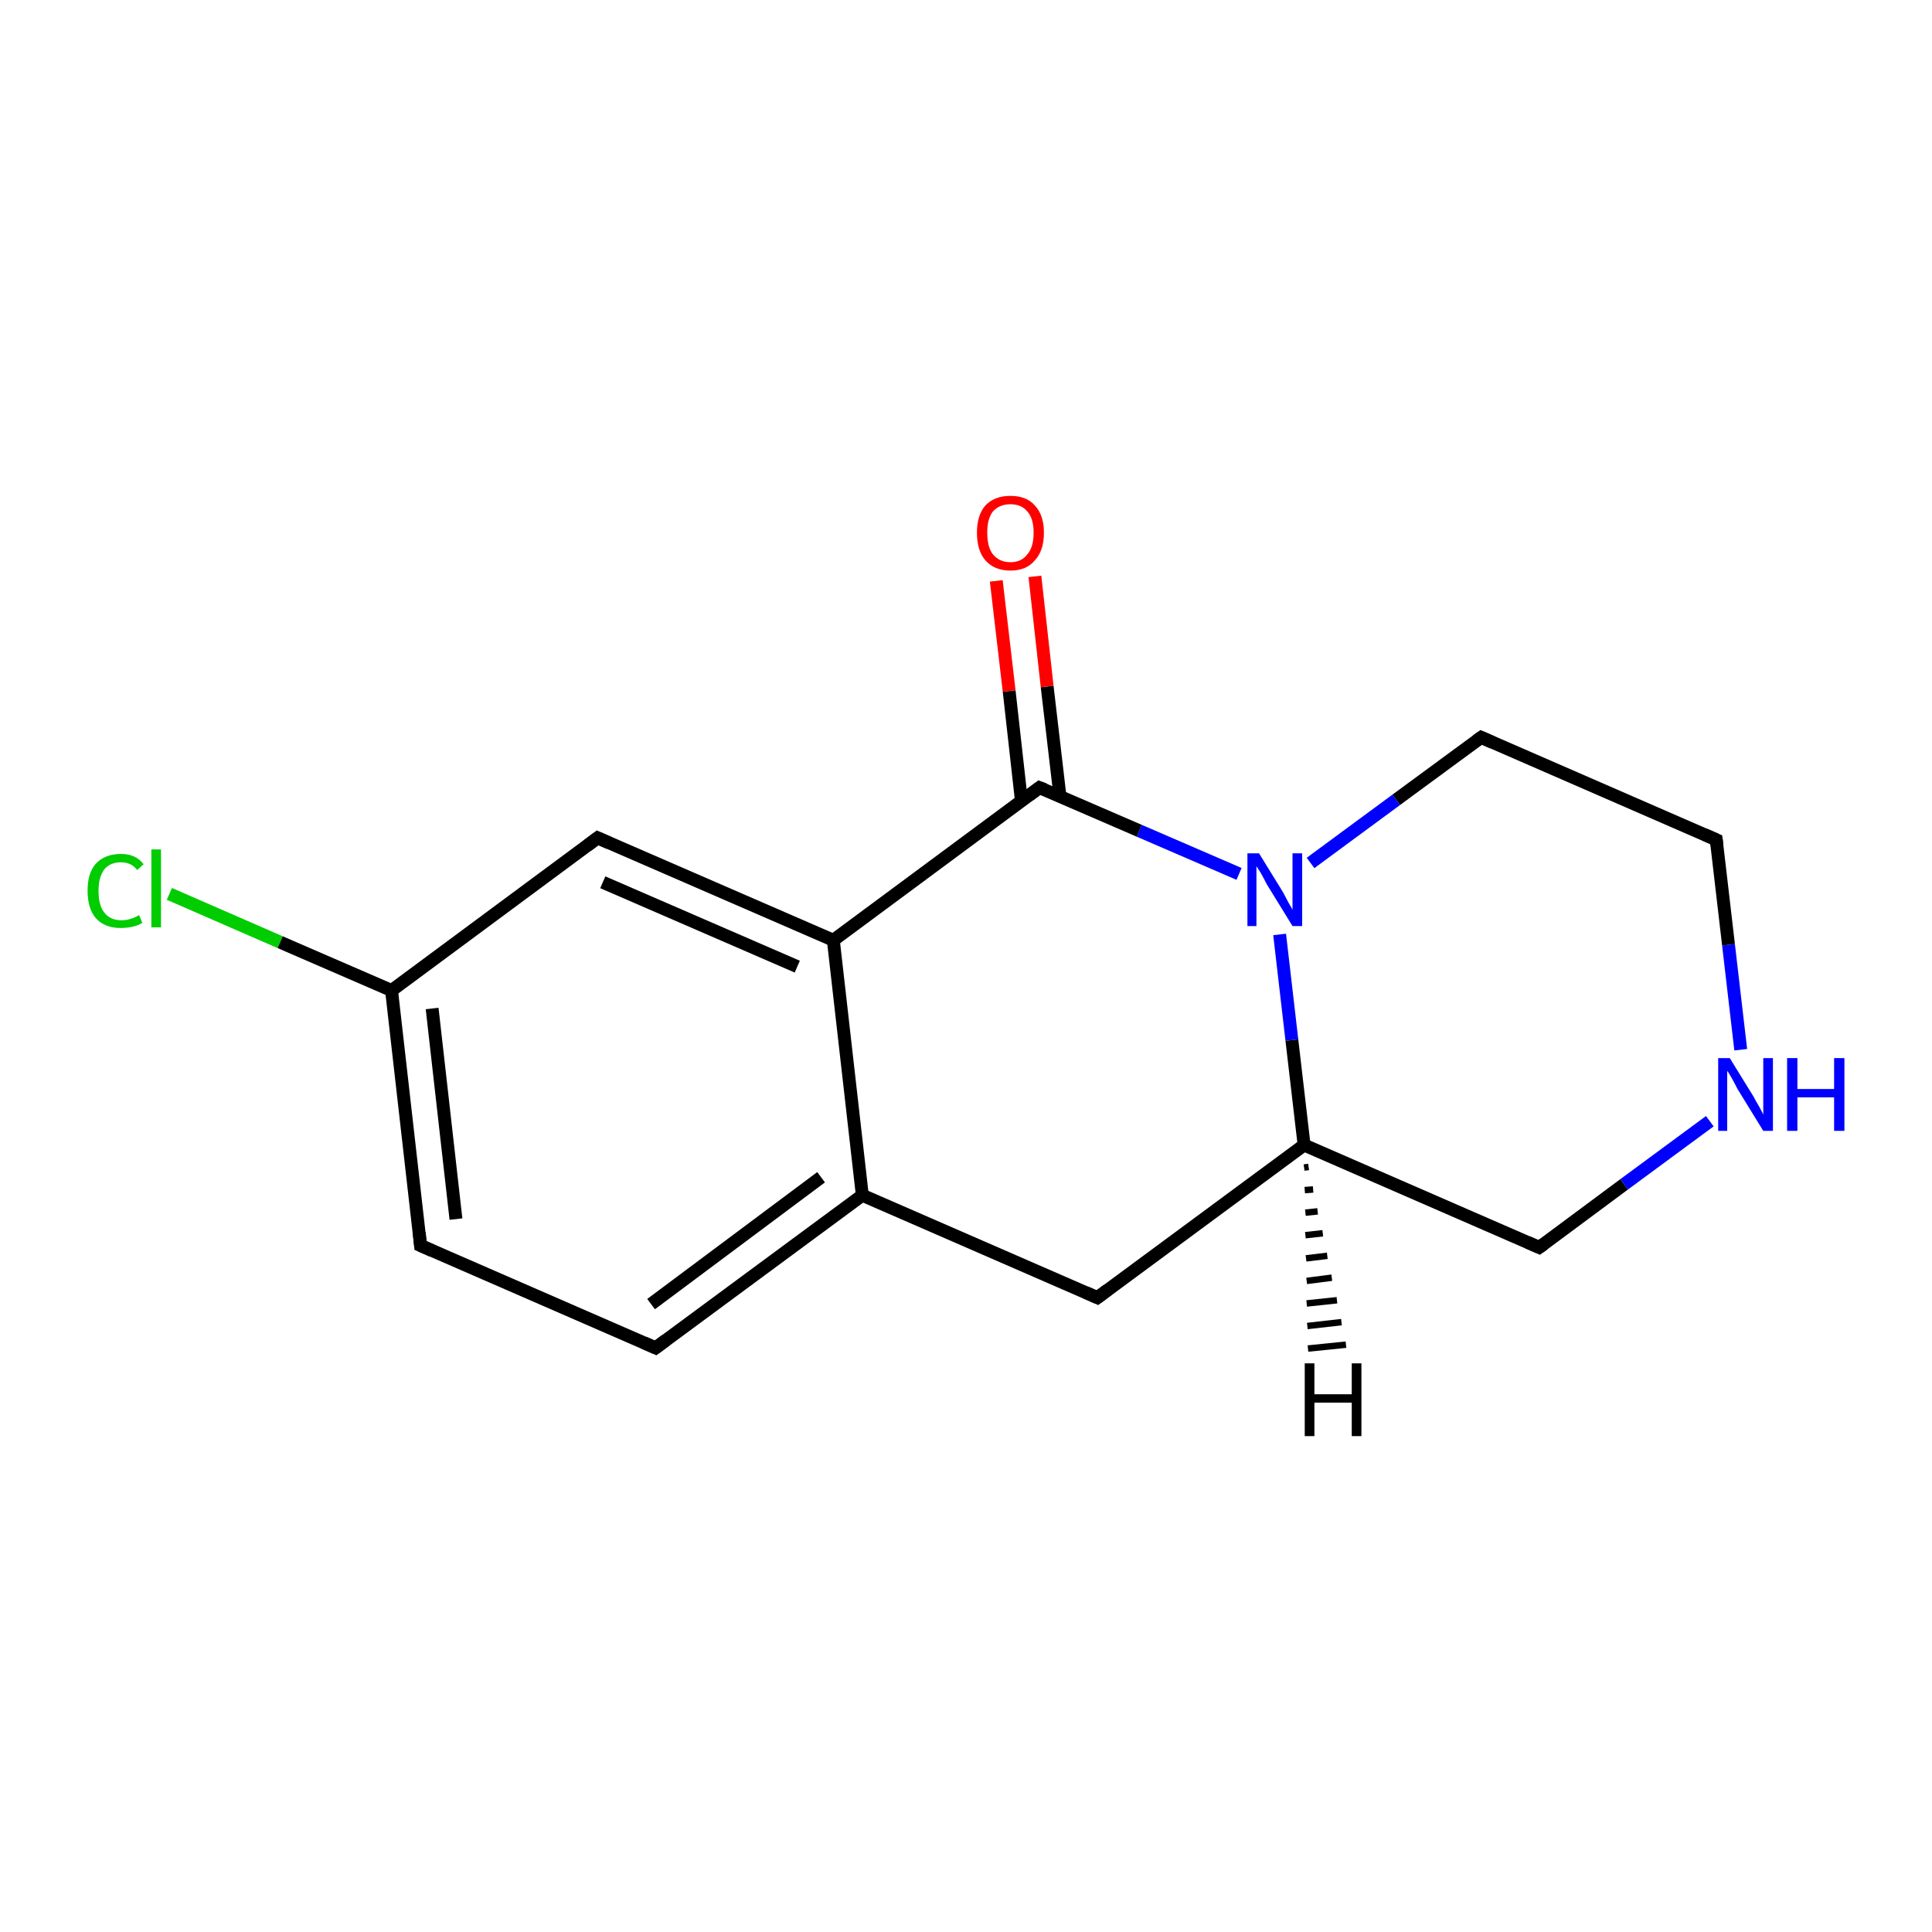 <?xml version='1.0' encoding='iso-8859-1'?>
<svg version='1.1' baseProfile='full'
              xmlns='http://www.w3.org/2000/svg'
                      xmlns:rdkit='http://www.rdkit.org/xml'
                      xmlns:xlink='http://www.w3.org/1999/xlink'
                  xml:space='preserve'
width='300px' height='300px' viewBox='0 0 300 300'>
<!-- END OF HEADER -->
<rect style='opacity:1.0;fill:#FFFFFF;stroke:none' width='300.0' height='300.0' x='0.0' y='0.0'> </rect>
<path class='bond-0 atom-0 atom-1' d='M 26.3,138.8 L 43.5,146.3' style='fill:none;fill-rule:evenodd;stroke:#00CC00;stroke-width:2.0px;stroke-linecap:butt;stroke-linejoin:miter;stroke-opacity:1' />
<path class='bond-0 atom-0 atom-1' d='M 43.5,146.3 L 60.8,153.8' style='fill:none;fill-rule:evenodd;stroke:#000000;stroke-width:2.0px;stroke-linecap:butt;stroke-linejoin:miter;stroke-opacity:1' />
<path class='bond-1 atom-1 atom-2' d='M 60.8,153.8 L 65.3,193.4' style='fill:none;fill-rule:evenodd;stroke:#000000;stroke-width:2.0px;stroke-linecap:butt;stroke-linejoin:miter;stroke-opacity:1' />
<path class='bond-1 atom-1 atom-2' d='M 67.1,156.6 L 70.8,189.3' style='fill:none;fill-rule:evenodd;stroke:#000000;stroke-width:2.0px;stroke-linecap:butt;stroke-linejoin:miter;stroke-opacity:1' />
<path class='bond-2 atom-2 atom-3' d='M 65.3,193.4 L 101.8,209.3' style='fill:none;fill-rule:evenodd;stroke:#000000;stroke-width:2.0px;stroke-linecap:butt;stroke-linejoin:miter;stroke-opacity:1' />
<path class='bond-3 atom-3 atom-4' d='M 101.8,209.3 L 133.9,185.6' style='fill:none;fill-rule:evenodd;stroke:#000000;stroke-width:2.0px;stroke-linecap:butt;stroke-linejoin:miter;stroke-opacity:1' />
<path class='bond-3 atom-3 atom-4' d='M 101.1,202.5 L 127.5,182.8' style='fill:none;fill-rule:evenodd;stroke:#000000;stroke-width:2.0px;stroke-linecap:butt;stroke-linejoin:miter;stroke-opacity:1' />
<path class='bond-4 atom-4 atom-5' d='M 133.9,185.6 L 170.4,201.5' style='fill:none;fill-rule:evenodd;stroke:#000000;stroke-width:2.0px;stroke-linecap:butt;stroke-linejoin:miter;stroke-opacity:1' />
<path class='bond-5 atom-5 atom-6' d='M 170.4,201.5 L 202.5,177.8' style='fill:none;fill-rule:evenodd;stroke:#000000;stroke-width:2.0px;stroke-linecap:butt;stroke-linejoin:miter;stroke-opacity:1' />
<path class='bond-6 atom-6 atom-7' d='M 202.5,177.8 L 239.0,193.7' style='fill:none;fill-rule:evenodd;stroke:#000000;stroke-width:2.0px;stroke-linecap:butt;stroke-linejoin:miter;stroke-opacity:1' />
<path class='bond-7 atom-7 atom-8' d='M 239.0,193.7 L 252.2,183.9' style='fill:none;fill-rule:evenodd;stroke:#000000;stroke-width:2.0px;stroke-linecap:butt;stroke-linejoin:miter;stroke-opacity:1' />
<path class='bond-7 atom-7 atom-8' d='M 252.2,183.9 L 265.5,174.1' style='fill:none;fill-rule:evenodd;stroke:#0000FF;stroke-width:2.0px;stroke-linecap:butt;stroke-linejoin:miter;stroke-opacity:1' />
<path class='bond-8 atom-8 atom-9' d='M 270.3,163.0 L 268.4,146.7' style='fill:none;fill-rule:evenodd;stroke:#0000FF;stroke-width:2.0px;stroke-linecap:butt;stroke-linejoin:miter;stroke-opacity:1' />
<path class='bond-8 atom-8 atom-9' d='M 268.4,146.7 L 266.5,130.4' style='fill:none;fill-rule:evenodd;stroke:#000000;stroke-width:2.0px;stroke-linecap:butt;stroke-linejoin:miter;stroke-opacity:1' />
<path class='bond-9 atom-9 atom-10' d='M 266.5,130.4 L 230.0,114.5' style='fill:none;fill-rule:evenodd;stroke:#000000;stroke-width:2.0px;stroke-linecap:butt;stroke-linejoin:miter;stroke-opacity:1' />
<path class='bond-10 atom-10 atom-11' d='M 230.0,114.5 L 216.8,124.2' style='fill:none;fill-rule:evenodd;stroke:#000000;stroke-width:2.0px;stroke-linecap:butt;stroke-linejoin:miter;stroke-opacity:1' />
<path class='bond-10 atom-10 atom-11' d='M 216.8,124.2 L 203.5,134.0' style='fill:none;fill-rule:evenodd;stroke:#0000FF;stroke-width:2.0px;stroke-linecap:butt;stroke-linejoin:miter;stroke-opacity:1' />
<path class='bond-11 atom-11 atom-12' d='M 192.4,135.7 L 176.9,129.0' style='fill:none;fill-rule:evenodd;stroke:#0000FF;stroke-width:2.0px;stroke-linecap:butt;stroke-linejoin:miter;stroke-opacity:1' />
<path class='bond-11 atom-11 atom-12' d='M 176.9,129.0 L 161.4,122.3' style='fill:none;fill-rule:evenodd;stroke:#000000;stroke-width:2.0px;stroke-linecap:butt;stroke-linejoin:miter;stroke-opacity:1' />
<path class='bond-12 atom-12 atom-13' d='M 164.6,123.7 L 162.6,106.6' style='fill:none;fill-rule:evenodd;stroke:#000000;stroke-width:2.0px;stroke-linecap:butt;stroke-linejoin:miter;stroke-opacity:1' />
<path class='bond-12 atom-12 atom-13' d='M 162.6,106.6 L 160.7,89.5' style='fill:none;fill-rule:evenodd;stroke:#FF0000;stroke-width:2.0px;stroke-linecap:butt;stroke-linejoin:miter;stroke-opacity:1' />
<path class='bond-12 atom-12 atom-13' d='M 158.6,124.3 L 156.7,107.3' style='fill:none;fill-rule:evenodd;stroke:#000000;stroke-width:2.0px;stroke-linecap:butt;stroke-linejoin:miter;stroke-opacity:1' />
<path class='bond-12 atom-12 atom-13' d='M 156.7,107.3 L 154.7,90.2' style='fill:none;fill-rule:evenodd;stroke:#FF0000;stroke-width:2.0px;stroke-linecap:butt;stroke-linejoin:miter;stroke-opacity:1' />
<path class='bond-13 atom-12 atom-14' d='M 161.4,122.3 L 129.4,146.0' style='fill:none;fill-rule:evenodd;stroke:#000000;stroke-width:2.0px;stroke-linecap:butt;stroke-linejoin:miter;stroke-opacity:1' />
<path class='bond-14 atom-14 atom-15' d='M 129.4,146.0 L 92.8,130.1' style='fill:none;fill-rule:evenodd;stroke:#000000;stroke-width:2.0px;stroke-linecap:butt;stroke-linejoin:miter;stroke-opacity:1' />
<path class='bond-14 atom-14 atom-15' d='M 123.8,150.1 L 93.6,137.0' style='fill:none;fill-rule:evenodd;stroke:#000000;stroke-width:2.0px;stroke-linecap:butt;stroke-linejoin:miter;stroke-opacity:1' />
<path class='bond-15 atom-15 atom-1' d='M 92.8,130.1 L 60.8,153.8' style='fill:none;fill-rule:evenodd;stroke:#000000;stroke-width:2.0px;stroke-linecap:butt;stroke-linejoin:miter;stroke-opacity:1' />
<path class='bond-16 atom-14 atom-4' d='M 129.4,146.0 L 133.9,185.6' style='fill:none;fill-rule:evenodd;stroke:#000000;stroke-width:2.0px;stroke-linecap:butt;stroke-linejoin:miter;stroke-opacity:1' />
<path class='bond-17 atom-11 atom-6' d='M 198.7,145.1 L 200.6,161.5' style='fill:none;fill-rule:evenodd;stroke:#0000FF;stroke-width:2.0px;stroke-linecap:butt;stroke-linejoin:miter;stroke-opacity:1' />
<path class='bond-17 atom-11 atom-6' d='M 200.6,161.5 L 202.5,177.8' style='fill:none;fill-rule:evenodd;stroke:#000000;stroke-width:2.0px;stroke-linecap:butt;stroke-linejoin:miter;stroke-opacity:1' />
<path class='bond-18 atom-6 atom-16' d='M 203.2,181.2 L 202.5,181.3' style='fill:none;fill-rule:evenodd;stroke:#000000;stroke-width:1.0px;stroke-linecap:butt;stroke-linejoin:miter;stroke-opacity:1' />
<path class='bond-18 atom-6 atom-16' d='M 203.9,184.7 L 202.6,184.8' style='fill:none;fill-rule:evenodd;stroke:#000000;stroke-width:1.0px;stroke-linecap:butt;stroke-linejoin:miter;stroke-opacity:1' />
<path class='bond-18 atom-6 atom-16' d='M 204.6,188.1 L 202.7,188.3' style='fill:none;fill-rule:evenodd;stroke:#000000;stroke-width:1.0px;stroke-linecap:butt;stroke-linejoin:miter;stroke-opacity:1' />
<path class='bond-18 atom-6 atom-16' d='M 205.4,191.5 L 202.7,191.8' style='fill:none;fill-rule:evenodd;stroke:#000000;stroke-width:1.0px;stroke-linecap:butt;stroke-linejoin:miter;stroke-opacity:1' />
<path class='bond-18 atom-6 atom-16' d='M 206.1,195.0 L 202.8,195.4' style='fill:none;fill-rule:evenodd;stroke:#000000;stroke-width:1.0px;stroke-linecap:butt;stroke-linejoin:miter;stroke-opacity:1' />
<path class='bond-18 atom-6 atom-16' d='M 206.8,198.4 L 202.9,198.9' style='fill:none;fill-rule:evenodd;stroke:#000000;stroke-width:1.0px;stroke-linecap:butt;stroke-linejoin:miter;stroke-opacity:1' />
<path class='bond-18 atom-6 atom-16' d='M 207.6,201.9 L 202.9,202.4' style='fill:none;fill-rule:evenodd;stroke:#000000;stroke-width:1.0px;stroke-linecap:butt;stroke-linejoin:miter;stroke-opacity:1' />
<path class='bond-18 atom-6 atom-16' d='M 208.3,205.3 L 203.0,205.9' style='fill:none;fill-rule:evenodd;stroke:#000000;stroke-width:1.0px;stroke-linecap:butt;stroke-linejoin:miter;stroke-opacity:1' />
<path class='bond-18 atom-6 atom-16' d='M 209.0,208.8 L 203.1,209.4' style='fill:none;fill-rule:evenodd;stroke:#000000;stroke-width:1.0px;stroke-linecap:butt;stroke-linejoin:miter;stroke-opacity:1' />
<path d='M 65.1,191.4 L 65.3,193.4 L 67.1,194.2' style='fill:none;stroke:#000000;stroke-width:2.0px;stroke-linecap:butt;stroke-linejoin:miter;stroke-opacity:1;' />
<path d='M 100.0,208.5 L 101.8,209.3 L 103.4,208.1' style='fill:none;stroke:#000000;stroke-width:2.0px;stroke-linecap:butt;stroke-linejoin:miter;stroke-opacity:1;' />
<path d='M 168.6,200.7 L 170.4,201.5 L 172.0,200.3' style='fill:none;stroke:#000000;stroke-width:2.0px;stroke-linecap:butt;stroke-linejoin:miter;stroke-opacity:1;' />
<path d='M 237.2,192.9 L 239.0,193.7 L 239.7,193.2' style='fill:none;stroke:#000000;stroke-width:2.0px;stroke-linecap:butt;stroke-linejoin:miter;stroke-opacity:1;' />
<path d='M 266.6,131.2 L 266.5,130.4 L 264.7,129.6' style='fill:none;stroke:#000000;stroke-width:2.0px;stroke-linecap:butt;stroke-linejoin:miter;stroke-opacity:1;' />
<path d='M 231.8,115.3 L 230.0,114.5 L 229.3,115.0' style='fill:none;stroke:#000000;stroke-width:2.0px;stroke-linecap:butt;stroke-linejoin:miter;stroke-opacity:1;' />
<path d='M 162.2,122.6 L 161.4,122.3 L 159.8,123.5' style='fill:none;stroke:#000000;stroke-width:2.0px;stroke-linecap:butt;stroke-linejoin:miter;stroke-opacity:1;' />
<path d='M 94.6,130.9 L 92.8,130.1 L 91.2,131.3' style='fill:none;stroke:#000000;stroke-width:2.0px;stroke-linecap:butt;stroke-linejoin:miter;stroke-opacity:1;' />
<path class='atom-0' d='M 13.6 138.3
Q 13.6 135.5, 14.9 134.1
Q 16.3 132.6, 18.8 132.6
Q 21.1 132.6, 22.3 134.2
L 21.3 135.1
Q 20.4 133.9, 18.8 133.9
Q 17.1 133.9, 16.2 135.0
Q 15.3 136.2, 15.3 138.3
Q 15.3 140.6, 16.2 141.7
Q 17.1 142.9, 18.9 142.9
Q 20.2 142.9, 21.6 142.1
L 22.1 143.3
Q 21.5 143.7, 20.6 143.9
Q 19.7 144.1, 18.7 144.1
Q 16.3 144.1, 14.9 142.6
Q 13.6 141.1, 13.6 138.3
' fill='#00CC00'/>
<path class='atom-0' d='M 23.5 131.9
L 25.0 131.9
L 25.0 144.0
L 23.5 144.0
L 23.5 131.9
' fill='#00CC00'/>
<path class='atom-8' d='M 268.6 164.3
L 272.3 170.3
Q 272.6 170.9, 273.2 171.9
Q 273.8 173.0, 273.8 173.1
L 273.8 164.3
L 275.3 164.3
L 275.3 175.6
L 273.8 175.6
L 269.8 169.1
Q 269.4 168.3, 268.9 167.4
Q 268.4 166.5, 268.2 166.3
L 268.2 175.6
L 266.8 175.6
L 266.8 164.3
L 268.6 164.3
' fill='#0000FF'/>
<path class='atom-8' d='M 277.5 164.3
L 279.1 164.3
L 279.1 169.1
L 284.8 169.1
L 284.8 164.3
L 286.4 164.3
L 286.4 175.6
L 284.8 175.6
L 284.8 170.4
L 279.1 170.4
L 279.1 175.6
L 277.5 175.6
L 277.5 164.3
' fill='#0000FF'/>
<path class='atom-11' d='M 195.5 132.5
L 199.2 138.5
Q 199.5 139.1, 200.1 140.2
Q 200.7 141.2, 200.7 141.3
L 200.7 132.5
L 202.2 132.5
L 202.2 143.8
L 200.7 143.8
L 196.7 137.3
Q 196.3 136.5, 195.8 135.6
Q 195.3 134.8, 195.1 134.5
L 195.1 143.8
L 193.7 143.8
L 193.7 132.5
L 195.5 132.5
' fill='#0000FF'/>
<path class='atom-13' d='M 151.7 82.7
Q 151.7 80.0, 153.0 78.5
Q 154.4 77.0, 156.9 77.0
Q 159.4 77.0, 160.7 78.5
Q 162.1 80.0, 162.1 82.7
Q 162.1 85.5, 160.7 87.0
Q 159.4 88.6, 156.9 88.6
Q 154.4 88.6, 153.0 87.0
Q 151.7 85.5, 151.7 82.7
M 156.9 87.3
Q 158.6 87.3, 159.5 86.1
Q 160.5 85.0, 160.5 82.7
Q 160.5 80.5, 159.5 79.4
Q 158.6 78.3, 156.9 78.3
Q 155.2 78.3, 154.2 79.4
Q 153.3 80.5, 153.3 82.7
Q 153.3 85.0, 154.2 86.1
Q 155.2 87.3, 156.9 87.3
' fill='#FF0000'/>
<path class='atom-16' d='M 202.6 211.7
L 204.1 211.7
L 204.1 216.5
L 209.9 216.5
L 209.9 211.7
L 211.4 211.7
L 211.4 223.0
L 209.9 223.0
L 209.9 217.8
L 204.1 217.8
L 204.1 223.0
L 202.6 223.0
L 202.6 211.7
' fill='#000000'/>
</svg>
